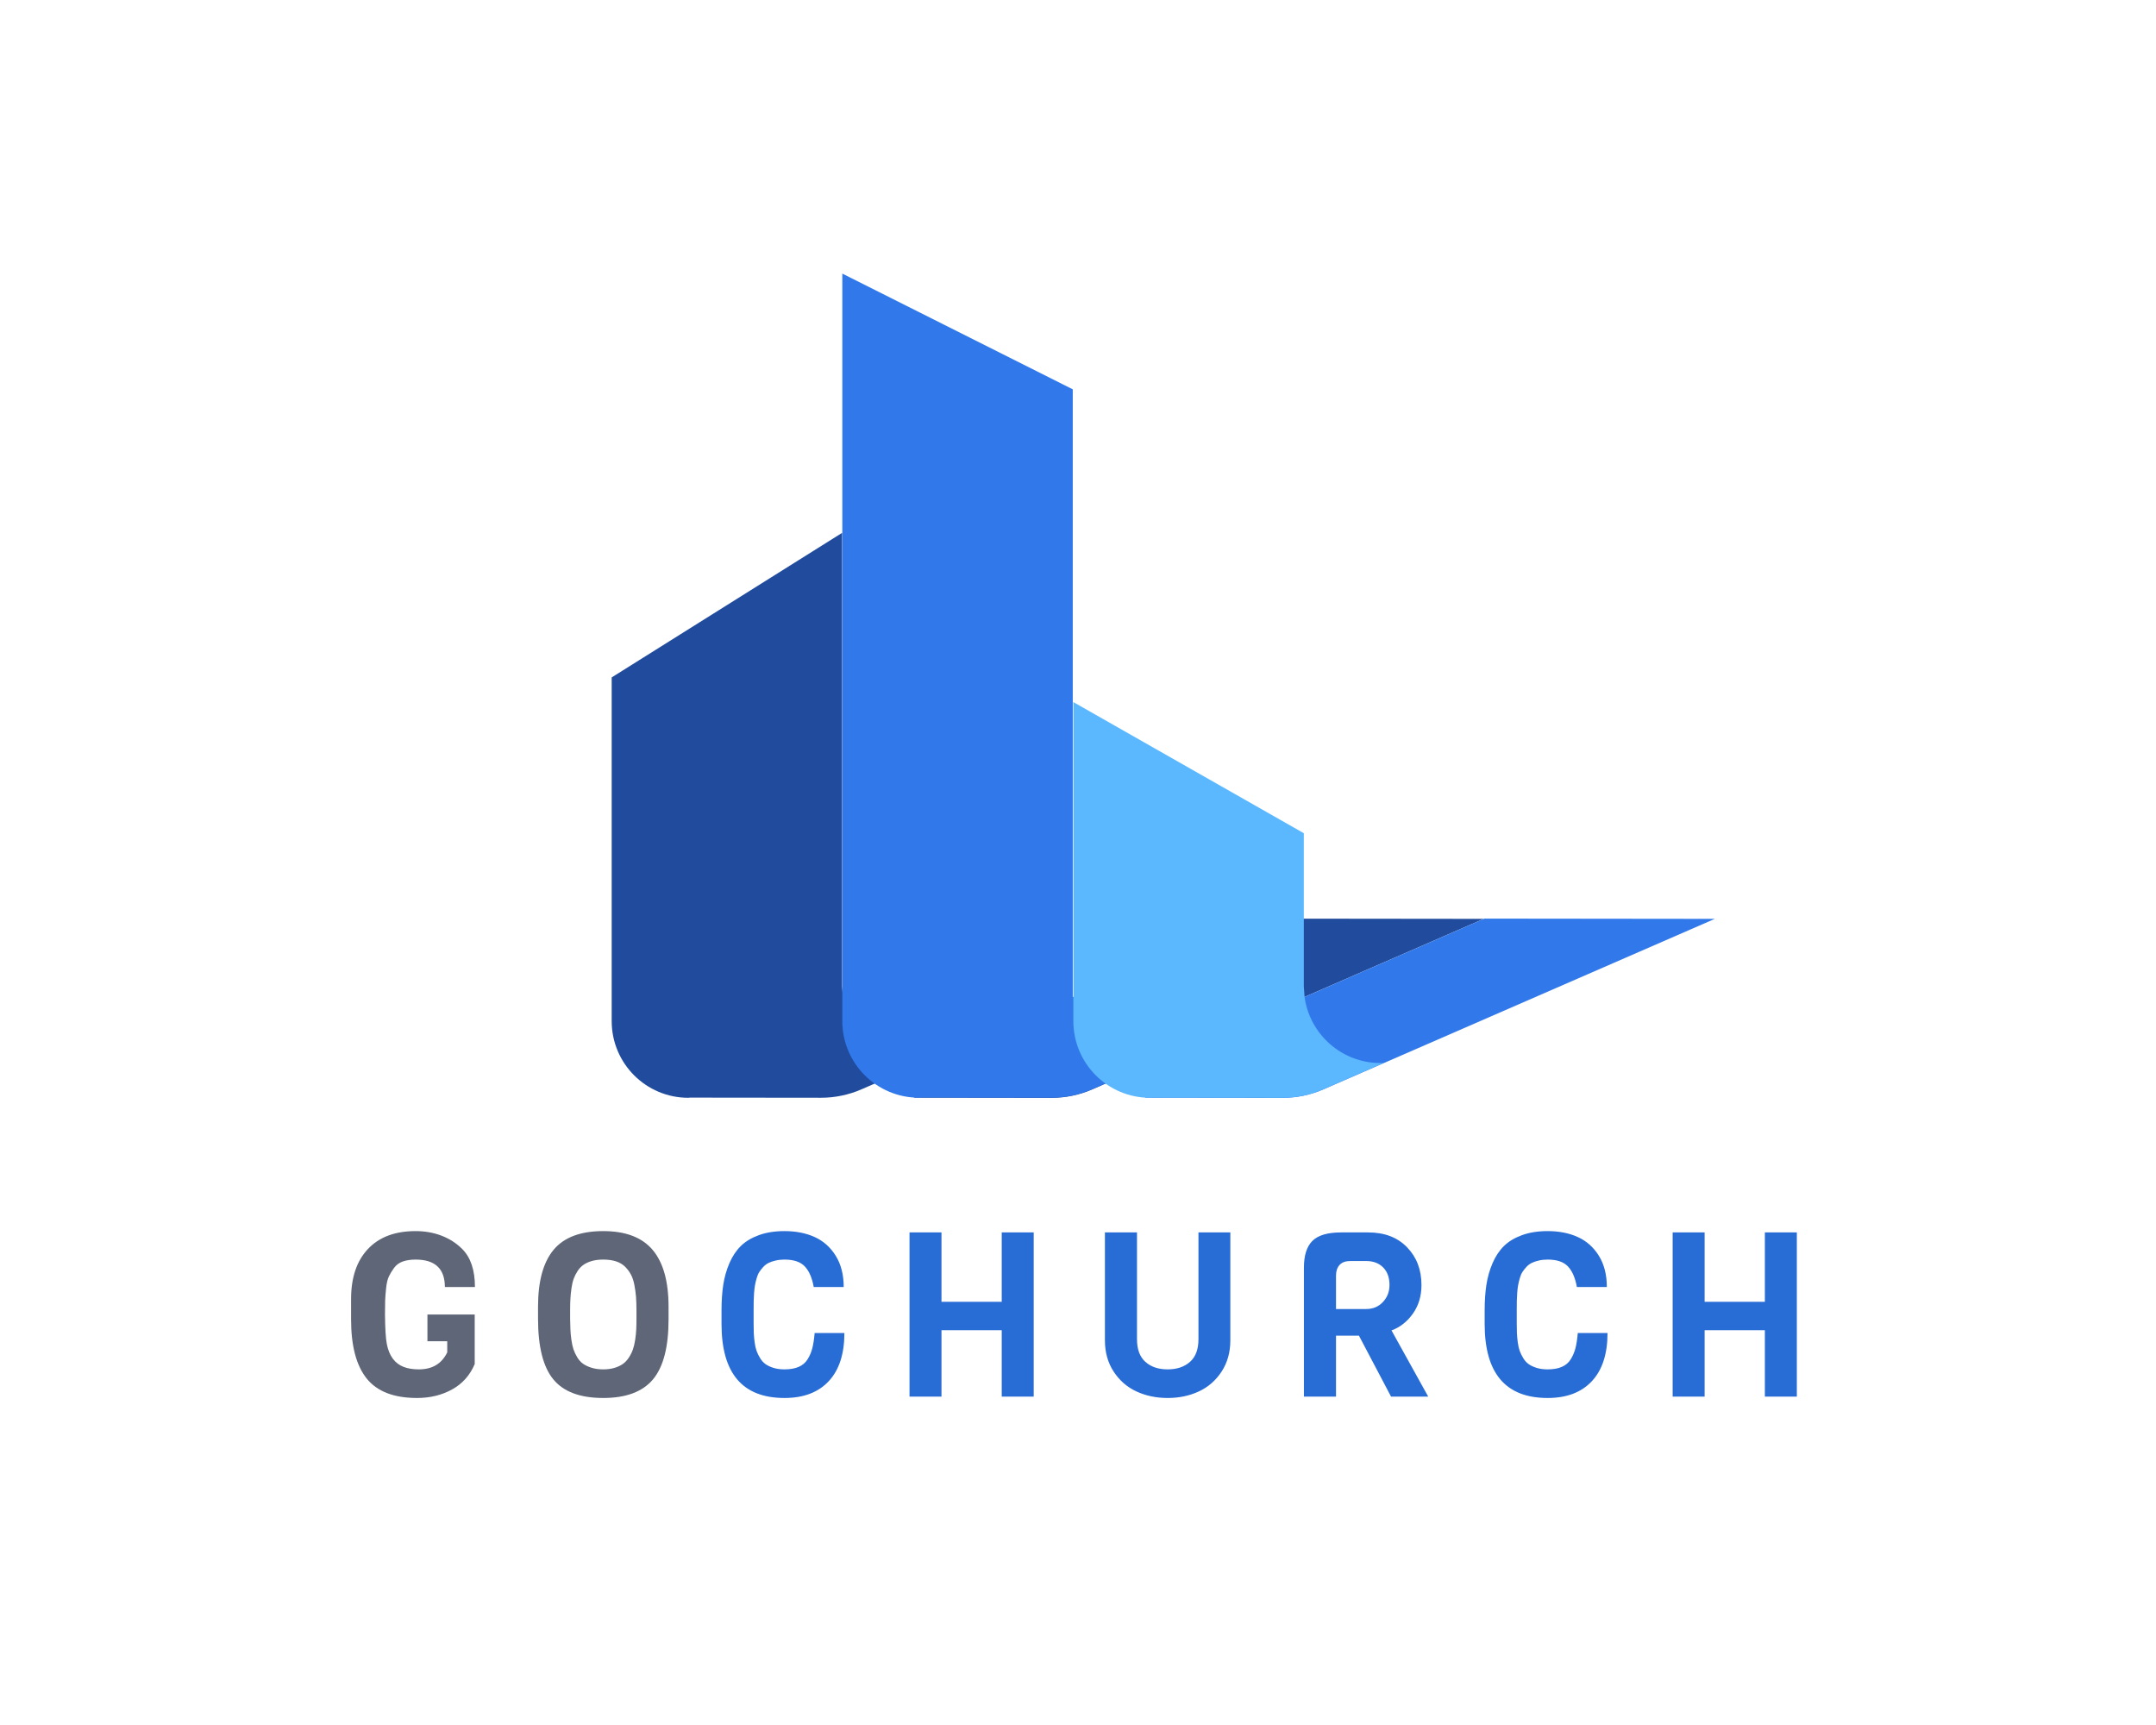<svg xmlns="http://www.w3.org/2000/svg" xmlns:xlink="http://www.w3.org/1999/xlink" version="1.1" width="100%" height="100%" viewBox="0 0 1280 1024" xml:space="preserve">
<desc>Created with Fabric.js 5.3.0</desc>
<defs>
</defs>
<g transform="matrix(1 0 0 1 640 512)" id="background-logo"  >
<rect style="stroke: none; stroke-width: 0; stroke-dasharray: none; stroke-linecap: butt; stroke-dashoffset: 0; stroke-linejoin: miter; stroke-miterlimit: 4; fill: rgb(255,255,255); fill-opacity: 0; fill-rule: nonzero; opacity: 1;"  paint-order="stroke"  x="-640" y="-512" rx="0" ry="0" width="1280" height="1024" />
</g>
<g transform="matrix(2.633 0 0 2.633 690.64 407.023)" id="logo-logo"  >
<g style=""  paint-order="stroke"   >
		<g transform="matrix(0.64 0 0 0.64 -89.394 29.231)"  >
<path style="stroke: none; stroke-width: 1; stroke-dasharray: none; stroke-linecap: butt; stroke-dashoffset: 0; stroke-linejoin: miter; stroke-miterlimit: 4; fill: rgb(33,76,158); fill-rule: nonzero; opacity: 1;"  paint-order="stroke"  transform=" translate(-273.77, -408.58)" d="M 327.3 495.83 C 313.64 495.83 302.35 485.68 300.56 472.51 L 300.3 468.83 L 300.3 309.07 L 219.11 360 L 219.11 481.09 C 219.11 496 231.2 508.09 246.11 508.09 L 246.65 508.03 L 292.77 508.08 C 297.73 508.09 302.64 507.07 307.19 505.08 L 328.43 495.83 L 327.3 495.83 z" stroke-linecap="round" />
</g>
		<g transform="matrix(0.64 0 0 0.64 4.799 72.726)"  >
<path style="stroke: none; stroke-width: 1; stroke-dasharray: none; stroke-linecap: butt; stroke-dashoffset: 0; stroke-linejoin: miter; stroke-miterlimit: 4; fill: rgb(33,76,158); fill-rule: nonzero; opacity: 1;"  paint-order="stroke"  transform=" translate(-420.87, -476.505)" d="M 445.08 444.93 L 315.47 501.39 C 316.16 501.75 316.83 502.18 317.45 502.69 C 319.93 504.73 322.84 506.44 325.82 508.02 L 373.98 508.08 C 378.94 508.09 383.85 507.07 388.4 505.08 L 526.27 445.02 L 445.08 444.93 z" stroke-linecap="round" />
</g>
		<g transform="matrix(0.64 0 0 0.64 -37.392 -5.684342e-14)"  >
<path style="stroke: none; stroke-width: 1; stroke-dasharray: none; stroke-linecap: butt; stroke-dashoffset: 0; stroke-linejoin: miter; stroke-miterlimit: 4; fill: rgb(49,121,235); fill-rule: nonzero; opacity: 1;"  paint-order="stroke"  transform=" translate(-354.98, -362.93)" d="M 408.51 495.83 C 394.85 495.83 383.56 485.68 381.77 472.51 L 381.51 472.62 L 381.51 468.83 L 381.51 273.28 L 381.51 258.54 L 300.32 217.77 L 300.32 481.09 C 300.32 496 312.41 508.09 327.32 508.09 L 327.86 508.03 L 373.98 508.08 C 378.94 508.09 383.85 507.07 388.4 505.08 L 409.64 495.83 L 408.51 495.83 z" stroke-linecap="round" />
</g>
		<g transform="matrix(0.64 0 0 0.64 56.903 72.726)"  >
<path style="stroke: none; stroke-width: 1; stroke-dasharray: none; stroke-linecap: butt; stroke-dashoffset: 0; stroke-linejoin: miter; stroke-miterlimit: 4; fill: rgb(49,121,235); fill-rule: nonzero; opacity: 1;"  paint-order="stroke"  transform=" translate(-502.24, -476.505)" d="M 526.45 444.93 L 396.84 501.39 C 397.53 501.75 398.2 502.18 398.82 502.69 C 401.3 504.73 404.21 506.44 407.19 508.02 L 455.35 508.08 C 460.31 508.09 465.22 507.07 469.77 505.08 L 607.64 445.02 L 526.45 444.93 z" stroke-linecap="round" />
</g>
		<g transform="matrix(0.64 0 0 0.64 14.705 48.313)"  >
<path style="stroke: none; stroke-width: 1; stroke-dasharray: none; stroke-linecap: butt; stroke-dashoffset: 0; stroke-linejoin: miter; stroke-miterlimit: 4; fill: rgb(91,184,255); fill-rule: nonzero; opacity: 1;"  paint-order="stroke"  transform=" translate(-436.34, -438.38)" d="M 489.87 495.83 C 476.21 495.83 464.92 485.68 463.13 472.51 L 462.87 468.83 L 462.87 414.87 L 381.68 368.68 L 381.68 481.08 C 381.68 495.99 393.77 508.08 408.68 508.08 L 409.22 508.02 L 455.34 508.07 C 460.3 508.08 465.21 507.06 469.76 505.07 L 491 495.82 L 489.87 495.82 z" stroke-linecap="round" />
</g>
</g>
</g>
<g transform="matrix(1.921 0 0 1.921 747.566 780.341)" id="text-logo"  >
<g style=""  paint-order="stroke"   >
		<g transform="matrix(1 0 0 1 0 0)" id="text-logo-path-0"  >
<path style="stroke: none; stroke-width: 0; stroke-dasharray: none; stroke-linecap: butt; stroke-dashoffset: 0; stroke-linejoin: miter; stroke-miterlimit: 4; fill: rgb(40,108,213); fill-rule: nonzero; opacity: 1;"  paint-order="stroke"  transform=" translate(-168.945, 25.365)" d="M 2.78 -22.45 L 2.78 -22.45 L 2.78 -26.73 Q 2.78 -31.08 3.32 -34.57 Q 3.86 -38.07 5.22 -41.24 Q 6.58 -44.4 8.73 -46.53 Q 10.89 -48.65 14.32 -49.9 Q 17.75 -51.15 22.24 -51.15 L 22.24 -51.15 Q 27.53 -51.15 31.58 -49.31 Q 35.63 -47.47 38.09 -43.5 Q 40.54 -39.53 40.54 -33.86 L 40.54 -33.86 L 31.28 -33.86 Q 30.52 -38.11 28.52 -40.23 Q 26.52 -42.35 22.24 -42.35 L 22.24 -42.35 Q 20.74 -42.35 19.49 -42.05 Q 18.23 -41.76 17.31 -41.31 Q 16.39 -40.85 15.66 -40.05 Q 14.93 -39.25 14.44 -38.49 Q 13.95 -37.72 13.62 -36.54 Q 13.29 -35.36 13.12 -34.42 Q 12.95 -33.48 12.84 -32.03 Q 12.74 -30.59 12.72 -29.58 Q 12.7 -28.57 12.7 -27 L 12.7 -27 L 12.7 -22.58 Q 12.7 -20.84 12.75 -19.61 Q 12.81 -18.37 13.01 -16.79 Q 13.22 -15.21 13.62 -14.11 Q 14.02 -13.01 14.72 -11.87 Q 15.42 -10.72 16.41 -10.02 Q 17.4 -9.33 18.88 -8.87 Q 20.36 -8.42 22.24 -8.42 L 22.24 -8.42 Q 24.85 -8.42 26.62 -9.19 Q 28.4 -9.95 29.39 -11.55 Q 30.38 -13.15 30.85 -15 Q 31.32 -16.84 31.56 -19.66 L 31.56 -19.66 L 40.75 -19.66 Q 40.75 -9.95 35.91 -4.77 Q 31.08 0.42 22.24 0.42 L 22.24 0.42 Q 2.78 0.42 2.78 -22.45 Z M 70.76 0 L 60.88 0 L 60.88 -50.74 L 70.76 -50.74 L 70.76 -29.3 L 89.38 -29.3 L 89.38 -50.74 L 99.26 -50.74 L 99.26 0 L 89.38 0 L 89.38 -20.53 L 70.76 -20.53 L 70.76 0 Z M 121.27 -17.4 L 121.27 -17.4 L 121.27 -50.74 L 131.18 -50.74 L 131.18 -17.75 Q 131.18 -13.05 133.78 -10.74 Q 136.37 -8.42 140.65 -8.42 Q 144.93 -8.42 147.56 -10.74 Q 150.18 -13.05 150.18 -17.75 L 150.18 -17.75 L 150.18 -50.74 L 160.03 -50.74 L 160.03 -17.4 Q 160.03 -11.87 157.33 -7.74 Q 154.64 -3.62 150.29 -1.6 Q 145.94 0.42 140.65 0.42 Q 135.36 0.42 131.01 -1.6 Q 126.66 -3.62 123.96 -7.74 Q 121.27 -11.87 121.27 -17.4 Z M 192.69 0 L 182.77 0 L 182.77 -39.85 Q 182.77 -45.52 185.4 -48.13 Q 188.02 -50.74 194.25 -50.74 L 194.25 -50.74 L 202.64 -50.74 Q 210.22 -50.74 214.66 -46.14 Q 219.1 -41.55 219.1 -34.49 L 219.1 -34.49 Q 219.1 -29.37 216.44 -25.63 Q 213.77 -21.89 209.84 -20.46 L 209.84 -20.46 L 221.19 0 L 209.7 0 L 199.78 -18.83 L 192.69 -18.83 L 192.69 0 Z M 192.69 -37.41 L 192.69 -27.07 L 202.01 -27.07 Q 205.18 -27.07 207.2 -29.25 Q 209.22 -31.42 209.22 -34.49 L 209.22 -34.49 Q 209.22 -37.93 207.27 -39.91 Q 205.32 -41.9 202.01 -41.9 L 202.01 -41.9 L 197.11 -41.9 Q 194.88 -41.9 193.78 -40.68 Q 192.69 -39.46 192.69 -37.41 L 192.69 -37.41 Z M 238.63 -22.45 L 238.63 -22.45 L 238.63 -26.73 Q 238.63 -31.08 239.17 -34.57 Q 239.71 -38.07 241.07 -41.24 Q 242.43 -44.4 244.58 -46.53 Q 246.74 -48.65 250.17 -49.9 Q 253.6 -51.15 258.09 -51.15 L 258.09 -51.15 Q 263.38 -51.15 267.43 -49.31 Q 271.48 -47.47 273.94 -43.5 Q 276.39 -39.53 276.39 -33.86 L 276.39 -33.86 L 267.13 -33.86 Q 266.37 -38.11 264.37 -40.23 Q 262.37 -42.35 258.09 -42.35 L 258.09 -42.35 Q 256.59 -42.35 255.34 -42.05 Q 254.08 -41.76 253.16 -41.31 Q 252.24 -40.85 251.51 -40.05 Q 250.78 -39.25 250.29 -38.49 Q 249.8 -37.72 249.47 -36.54 Q 249.14 -35.36 248.97 -34.42 Q 248.79 -33.48 248.69 -32.03 Q 248.59 -30.59 248.57 -29.58 Q 248.55 -28.57 248.55 -27 L 248.55 -27 L 248.55 -22.58 Q 248.55 -20.84 248.6 -19.61 Q 248.66 -18.37 248.86 -16.79 Q 249.07 -15.21 249.47 -14.11 Q 249.87 -13.01 250.57 -11.87 Q 251.26 -10.72 252.26 -10.02 Q 253.25 -9.33 254.73 -8.87 Q 256.21 -8.42 258.09 -8.42 L 258.09 -8.42 Q 260.7 -8.42 262.47 -9.19 Q 264.25 -9.95 265.24 -11.55 Q 266.23 -13.15 266.7 -15 Q 267.17 -16.84 267.41 -19.66 L 267.41 -19.66 L 276.6 -19.66 Q 276.6 -9.95 271.76 -4.77 Q 266.92 0.42 258.09 0.42 L 258.09 0.42 Q 238.63 0.42 238.63 -22.45 Z M 306.61 0 L 296.73 0 L 296.73 -50.74 L 306.61 -50.74 L 306.61 -29.3 L 325.23 -29.3 L 325.23 -50.74 L 335.11 -50.74 L 335.11 0 L 325.23 0 L 325.23 -20.53 L 306.61 -20.53 L 306.61 0 Z" stroke-linecap="round" />
</g>
</g>
</g>
<g transform="matrix(1.921 0 0 1.921 302.674 780.341)" id="tagline-9af02177-fa3d-46fb-b163-ba327af4c6ae-logo"  >
<g style=""  paint-order="stroke"   >
		<g transform="matrix(1 0 0 1 0 0)" id="tagline-9af02177-fa3d-46fb-b163-ba327af4c6ae-logo-path-0"  >
<path style="stroke: none; stroke-width: 0; stroke-dasharray: none; stroke-linecap: butt; stroke-dashoffset: 0; stroke-linejoin: miter; stroke-miterlimit: 4; fill: rgb(94,102,119); fill-rule: nonzero; opacity: 1;"  paint-order="stroke"  transform=" translate(-51.84, 25.365)" d="M 2.78 -23.87 L 2.78 -23.87 L 2.78 -30.14 Q 2.78 -40.09 7.99 -45.62 Q 13.19 -51.15 22.72 -51.15 L 22.72 -51.15 Q 27.04 -51.15 30.75 -49.73 Q 34.45 -48.3 37.13 -45.62 L 37.13 -45.62 Q 41.06 -41.69 41.06 -33.86 L 41.06 -33.86 L 31.77 -33.86 Q 31.77 -42.35 22.72 -42.35 L 22.72 -42.35 Q 20.46 -42.35 18.77 -41.76 Q 17.09 -41.17 16.08 -39.79 Q 15.07 -38.42 14.46 -37.13 Q 13.85 -35.84 13.61 -33.51 Q 13.36 -31.18 13.31 -29.67 Q 13.26 -28.15 13.26 -25.37 L 13.26 -25.37 Q 13.33 -18.83 13.82 -16.29 L 13.82 -16.29 Q 14.89 -10.75 19.1 -9.15 L 19.1 -9.15 Q 21.05 -8.42 23.73 -8.42 L 23.73 -8.42 Q 29.96 -8.42 32.5 -13.68 L 32.5 -13.68 L 32.5 -17.12 L 26.38 -17.12 L 26.38 -25.37 L 40.99 -25.37 L 40.99 -10.06 Q 38.8 -4.87 34.02 -2.23 Q 29.23 0.42 23.18 0.42 L 23.18 0.42 Q 12.42 0.42 7.6 -5.6 Q 2.78 -11.62 2.78 -23.87 Z M 60.56 -24.08 L 60.56 -24.08 L 60.56 -27.8 Q 60.56 -39.6 65.38 -45.38 Q 70.2 -51.15 80.71 -51.15 L 80.71 -51.15 Q 91.08 -51.15 95.99 -45.33 Q 100.9 -39.5 100.9 -27.74 L 100.9 -27.74 L 100.9 -23.87 Q 100.9 -11.07 96.08 -5.32 Q 91.26 0.42 80.71 0.42 L 80.71 0.42 Q 70.03 0.42 65.3 -5.32 Q 60.56 -11.07 60.56 -24.08 Z M 70.48 -26.73 L 70.48 -24.08 Q 70.52 -22.1 70.57 -20.74 Q 70.62 -19.38 70.86 -17.61 Q 71.11 -15.83 71.51 -14.63 Q 71.91 -13.43 72.67 -12.16 Q 73.44 -10.89 74.5 -10.14 Q 75.56 -9.4 77.13 -8.91 Q 78.69 -8.42 80.71 -8.42 L 80.71 -8.42 Q 82.66 -8.42 84.21 -8.89 Q 85.76 -9.36 86.82 -10.13 Q 87.88 -10.89 88.66 -12.11 Q 89.45 -13.33 89.88 -14.58 Q 90.32 -15.83 90.58 -17.54 Q 90.84 -19.24 90.91 -20.71 Q 90.98 -22.17 90.98 -24.08 L 90.98 -24.08 L 90.98 -26.73 Q 90.98 -29.09 90.84 -30.87 Q 90.7 -32.64 90.33 -34.54 Q 89.97 -36.43 89.25 -37.76 Q 88.54 -39.08 87.43 -40.18 Q 86.31 -41.27 84.63 -41.81 Q 82.94 -42.35 80.71 -42.35 L 80.71 -42.35 Q 78.76 -42.35 77.23 -41.92 Q 75.7 -41.48 74.64 -40.75 Q 73.58 -40.02 72.81 -38.85 Q 72.05 -37.69 71.59 -36.45 Q 71.14 -35.22 70.9 -33.51 Q 70.65 -31.81 70.57 -30.28 Q 70.48 -28.74 70.48 -26.73 L 70.48 -26.73 Z" stroke-linecap="round" />
</g>
</g>
</g>
</svg>